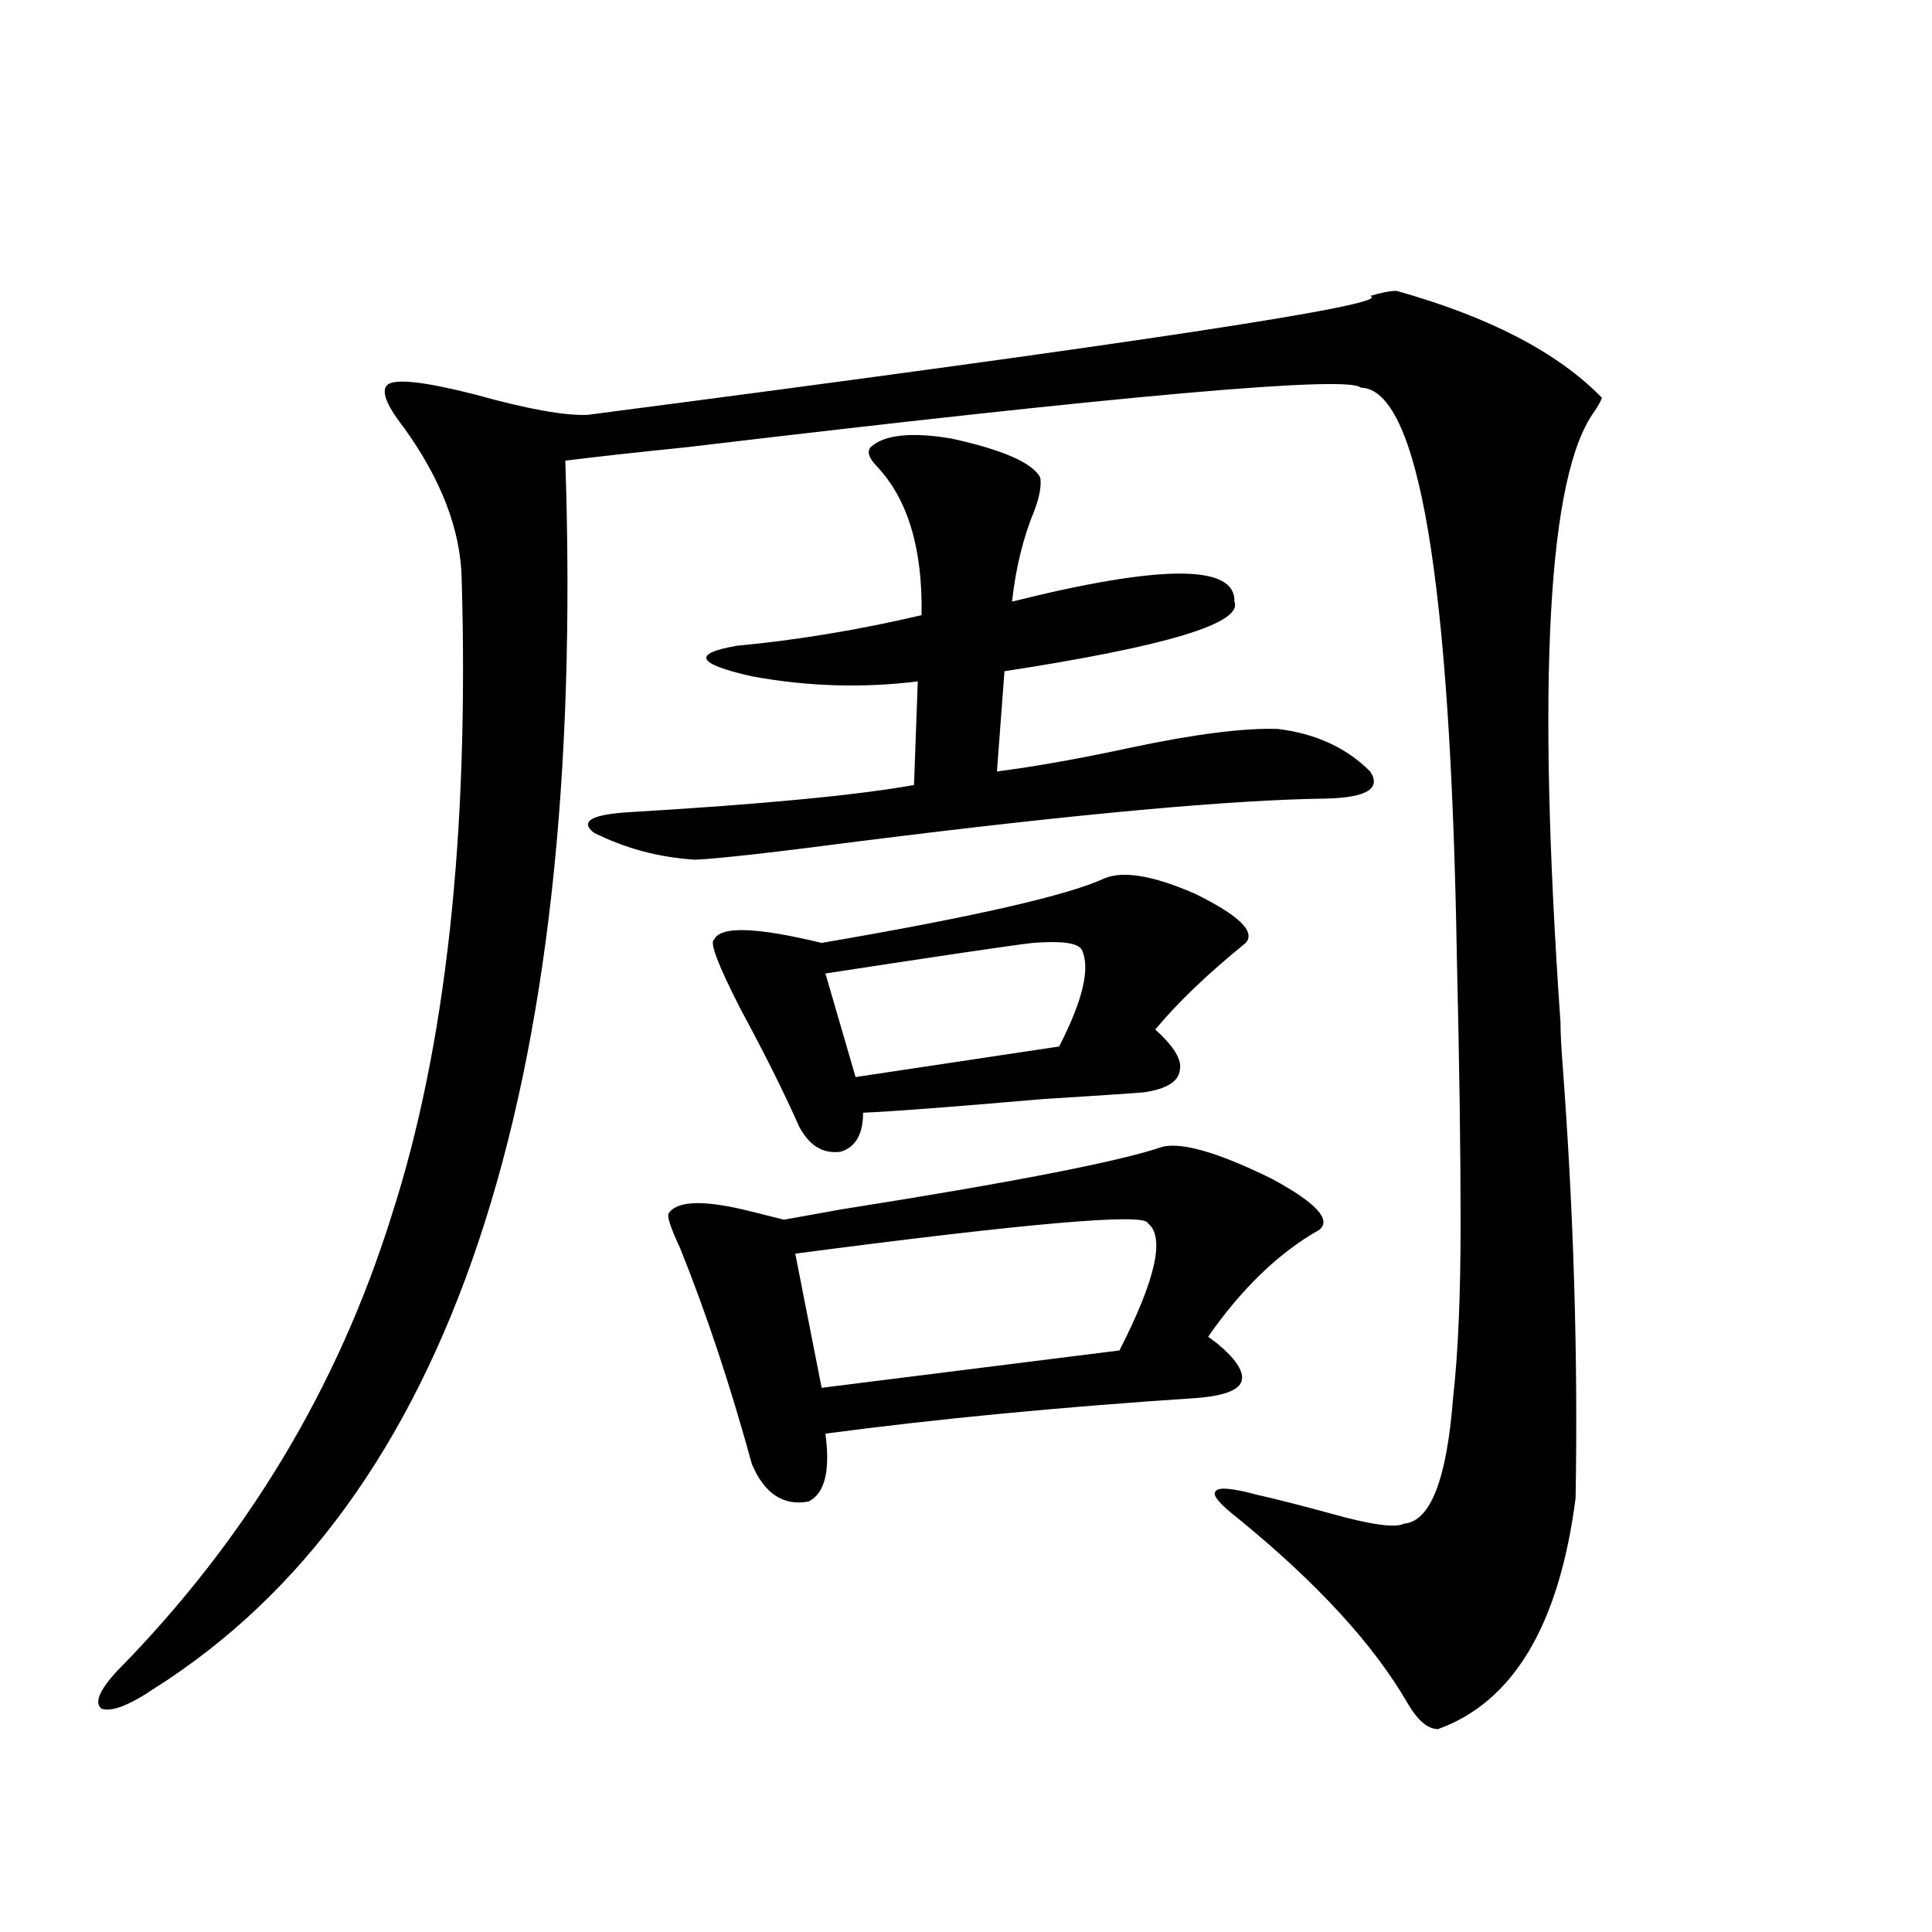 <?xml version="1.0" encoding="utf-8"?>
<!-- Generator: Adobe Illustrator 16.0.0, SVG Export Plug-In . SVG Version: 6.00 Build 0)  -->
<!DOCTYPE svg PUBLIC "-//W3C//DTD SVG 1.1//EN" "http://www.w3.org/Graphics/SVG/1.1/DTD/svg11.dtd">
<svg version="1.1" id="图层_1" xmlns="http://www.w3.org/2000/svg" xmlns:xlink="http://www.w3.org/1999/xlink" x="0px" y="0px"
	 width="1000px" height="1000px" viewBox="0 0 1000 1000" enable-background="new 0 0 1000 1000" xml:space="preserve">
<path d="M722.836,150.551c48.124,13.485,83.565,31.942,106.339,55.371c-0.655,1.758-1.951,4.106-3.902,7.031
	c-24.069,32.821-29.923,138.29-17.561,316.406c0,4.696,0.32,11.426,0.976,20.215c5.854,77.344,8.125,152.642,6.829,225.879
	c-8.46,65.616-32.194,105.469-71.218,119.531c-5.213,0-10.411-4.395-15.609-13.184c-17.561-30.474-46.828-62.402-87.803-95.801
	c-9.756-7.608-13.658-12.305-11.707-14.063c1.296-2.335,8.445-1.758,21.463,1.758c10.396,2.349,23.079,5.575,38.048,9.668
	c20.808,5.864,33.49,7.622,38.048,5.273c13.658-1.167,22.104-22.852,25.365-65.039c2.592-22.852,3.902-53.022,3.902-90.527
	c0-37.491-0.655-83.496-1.951-137.988c-3.262-195.694-19.847-293.843-49.755-294.434c-5.854-6.44-121.948,3.817-348.284,30.762
	c-28.627,2.938-49.755,5.273-63.413,7.031c11.052,326.953-59.846,538.77-212.678,635.449c-13.018,8.789-22.118,12.305-27.316,10.547
	c-3.902-2.938-1.311-9.38,7.805-19.336c66.98-67.964,114.464-146.777,142.436-236.426c27.957-86.71,39.999-196.573,36.097-329.59
	c-0.655-25.187-10.731-51.265-30.243-78.223c-9.115-11.714-11.707-19.034-7.805-21.973c4.543-2.925,19.512-1.167,44.877,5.273
	c27.316,7.622,46.828,11.138,58.535,10.547c283.561-36.914,418.526-57.417,404.868-61.523
	C715.031,151.43,719.574,150.551,722.836,150.551z M538.45,247.23c0.641,4.106-0.335,9.668-2.927,16.699
	c-5.854,14.063-9.756,29.883-11.707,47.461c77.392-19.336,115.76-19.336,115.119,0c4.543,11.138-35.121,23.153-119.021,36.035
	l-3.902,51.855c18.856-2.335,41.95-6.44,69.267-12.305c33.17-7.031,58.535-10.245,76.096-9.668
	c19.512,2.349,35.441,9.668,47.804,21.973c5.854,8.789-1.631,13.485-22.438,14.063c-48.779,0.591-129.112,7.91-240.97,21.973
	c-44.877,5.864-73.504,9.091-85.852,9.668c-18.871-1.167-36.432-5.851-52.682-14.063c-7.164-5.851-0.976-9.366,18.536-10.547
	c68.932-4.093,118.046-8.789,147.313-14.063l1.951-53.613c-28.627,3.516-57.239,2.637-85.852-2.637
	c-28.627-6.44-31.219-11.714-7.805-15.82c31.219-2.925,63.078-8.198,95.607-15.82c0.641-34.565-7.164-60.343-23.414-77.344
	c-3.902-4.093-4.878-7.319-2.927-9.668c7.149-6.44,21.128-7.91,41.95-4.395C519.259,232.88,534.548,239.622,538.45,247.23z
	 M601.863,593.52c10.396-2.335,29.268,3.228,56.584,16.699c22.759,12.305,30.884,21.094,24.39,26.367
	c-20.822,11.728-39.999,30.185-57.56,55.371c-0.655-0.577,0.976,0.591,4.878,3.516c9.101,7.622,13.323,13.774,12.683,18.457
	c-0.655,5.273-8.46,8.501-23.414,9.668c-70.897,4.696-134.966,10.849-192.19,18.457c2.592,19.336-0.335,31.063-8.78,35.156
	c-13.018,2.349-22.773-4.093-29.268-19.336c-11.066-40.43-23.414-77.632-37.072-111.621c-5.213-11.124-7.164-17.276-5.854-18.457
	c4.543-6.44,18.536-6.729,41.95-0.879c7.149,1.758,13.003,3.228,17.561,4.395c6.494-1.167,16.25-2.925,29.268-5.273
	C524.137,611.977,579.745,601.142,601.863,593.52z M571.62,454.652c9.756-4.093,25.365-1.456,46.828,7.91
	c22.759,11.138,31.539,19.638,26.341,25.488c-19.512,15.82-35.121,30.762-46.828,44.824c9.756,8.789,13.979,15.82,12.683,21.094
	c-0.655,5.864-6.829,9.668-18.536,11.426c-7.164,0.591-24.725,1.758-52.682,3.516c-47.483,4.106-78.382,6.454-92.681,7.031
	c0,11.138-3.902,17.88-11.707,20.215c-9.115,1.181-16.265-3.214-21.463-13.184c-7.805-17.578-17.896-37.793-30.243-60.645
	c-11.707-22.852-16.265-34.854-13.658-36.035c3.247-7.031,21.783-6.44,55.608,1.758C503.97,474.579,552.749,463.441,571.62,454.652z
	 M594.059,633.07c-1.311-5.273-62.117,0-182.435,15.82l13.658,69.434l154.143-19.336
	C598.281,662.074,603.159,640.102,594.059,633.07z M559.913,491.566c-1.951-3.516-10.411-4.683-25.365-3.516
	c-10.411,1.181-46.188,6.454-107.314,15.82l15.609,53.613l105.363-15.82C560.554,517.646,564.456,500.946,559.913,491.566z"/>
</svg>
